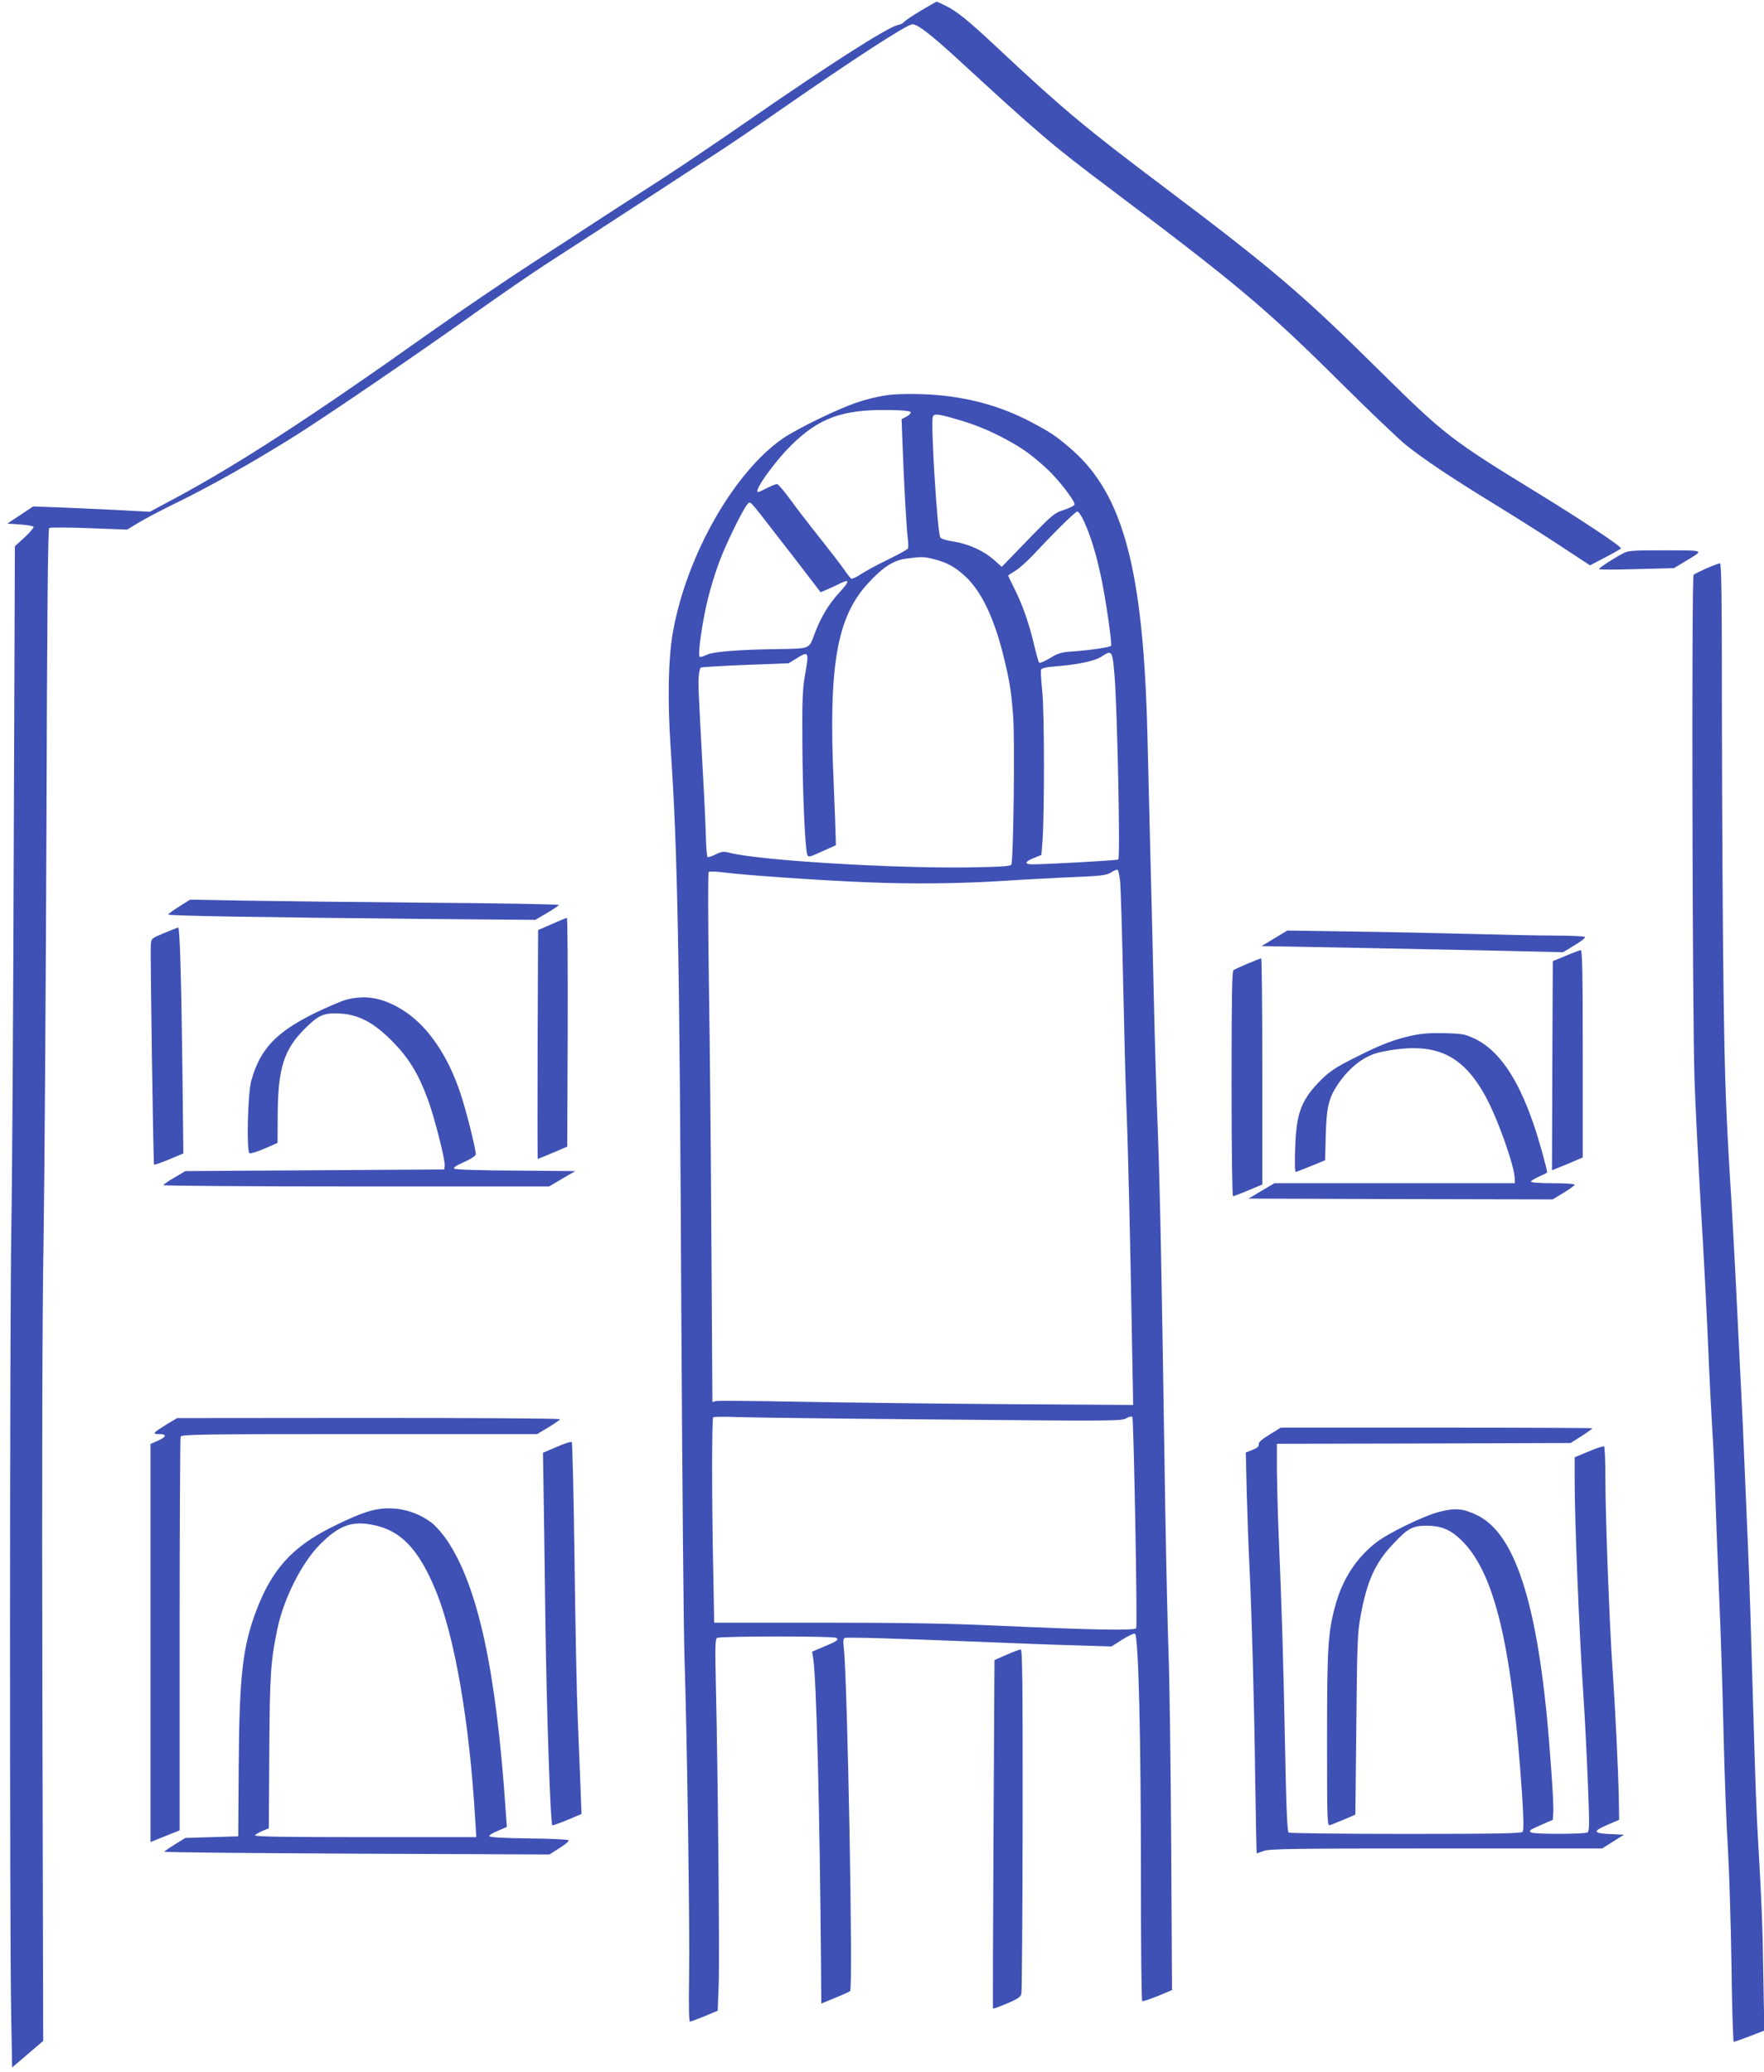 <?xml version="1.0" standalone="no"?>
<!DOCTYPE svg PUBLIC "-//W3C//DTD SVG 20010904//EN"
 "http://www.w3.org/TR/2001/REC-SVG-20010904/DTD/svg10.dtd">
<svg version="1.0" xmlns="http://www.w3.org/2000/svg"
 width="1090pt" height="1280pt" viewBox="0 0 1090 1280"
 preserveAspectRatio="xMidYMid meet">
<g transform="translate(0,1280) scale(0.1,-0.1)"
fill="#3f51b5" stroke="none">
<path d="M5690 12734 c-52 -31 -98 -62 -103 -69 -4 -7 -22 -17 -40 -20 -64
-14 -427 -246 -932 -596 -170 -118 -404 -276 -520 -351 -115 -74 -277 -179
-360 -233 -82 -54 -284 -185 -447 -291 -163 -106 -442 -295 -620 -421 -755
-536 -1203 -827 -1608 -1043 l-135 -72 -220 12 c-121 6 -283 13 -360 16 l-140
5 -80 -53 -80 -53 77 -5 c42 -3 80 -9 85 -14 4 -4 -20 -33 -54 -65 l-61 -56
-7 -1860 c-3 -1023 -10 -2083 -15 -2355 -10 -539 -11 -4321 -1 -4854 l6 -329
96 82 96 82 -5 2117 c-3 1368 -1 2363 7 2812 6 382 14 1531 18 2553 4 1316 9
1860 17 1865 6 4 117 4 246 -1 l236 -9 69 42 c39 24 151 83 250 131 198 97
452 240 704 397 194 121 770 514 1133 773 142 101 338 236 435 299 233 150
888 577 1073 698 80 52 253 170 385 262 447 310 770 520 803 520 32 0 110 -60
271 -207 520 -478 590 -538 956 -813 783 -589 962 -740 1420 -1195 176 -175
356 -346 400 -382 113 -91 273 -198 550 -368 132 -81 319 -199 415 -263 l175
-115 93 49 c52 27 96 52 98 56 6 10 -242 175 -516 343 -540 331 -572 356 -985
764 -470 465 -655 623 -1330 1131 -481 362 -622 480 -1020 853 -178 167 -253
228 -319 260 -30 15 -56 27 -58 27 -2 0 -46 -25 -98 -56z"/>
<path d="M5465 10356 c-45 -7 -119 -25 -165 -41 -117 -38 -374 -163 -463 -224
-302 -209 -593 -720 -678 -1191 -30 -163 -35 -426 -15 -720 43 -640 55 -1249
66 -3498 6 -1027 14 -1988 20 -2137 15 -451 33 -1662 28 -1957 -3 -193 -1
-278 6 -278 6 1 47 16 91 34 l80 34 6 163 c6 171 -5 1302 -17 1827 -6 256 -5
305 7 313 18 11 719 12 737 0 18 -11 4 -21 -81 -56 l-69 -29 7 -43 c20 -132
40 -923 48 -1880 l2 -251 85 35 c47 19 89 38 93 42 19 18 -16 1913 -39 2122
-5 43 -3 57 7 60 16 5 298 -3 824 -24 209 -9 480 -19 601 -22 l222 -7 66 42
c37 23 72 40 79 37 22 -8 37 -653 37 -1504 0 -419 3 -764 8 -766 4 -3 47 12
95 31 l89 37 -5 890 c-3 489 -10 1021 -16 1180 -6 160 -15 571 -21 915 -22
1452 -31 1917 -45 2305 -9 226 -20 597 -25 825 -5 228 -14 602 -20 830 -6 228
-15 593 -20 810 -25 1019 -149 1485 -468 1763 -88 77 -128 105 -242 165 -207
111 -434 169 -685 177 -98 3 -178 0 -230 -9z m162 -103 c2 -6 -9 -19 -26 -27
l-30 -16 5 -133 c9 -245 25 -545 33 -601 4 -30 5 -60 1 -65 -3 -6 -61 -38
-129 -71 -68 -33 -143 -74 -167 -91 -24 -16 -49 -27 -54 -24 -5 3 -24 27 -42
53 -17 26 -84 112 -147 192 -64 80 -148 189 -186 242 -39 53 -76 97 -83 97 -7
1 -35 -10 -62 -24 -27 -14 -52 -25 -55 -25 -33 0 96 182 205 290 171 168 315
220 594 217 98 -1 141 -6 143 -14z m263 -37 c121 -34 211 -69 320 -127 109
-58 172 -104 266 -192 66 -62 164 -189 164 -213 0 -7 -29 -22 -65 -34 -61 -20
-72 -29 -225 -187 l-160 -165 -47 42 c-64 57 -157 99 -249 114 -46 7 -79 17
-84 26 -18 33 -60 709 -46 745 7 20 27 19 126 -9z m-1093 -720 c60 -76 145
-187 191 -247 l83 -108 37 16 c20 8 54 24 74 34 71 36 72 22 6 -50 -69 -75
-117 -155 -158 -266 -31 -83 -27 -82 -210 -85 -254 -3 -413 -16 -452 -35 -21
-10 -41 -16 -45 -12 -13 13 19 232 53 365 18 72 52 180 75 238 45 114 140 308
167 338 20 21 5 37 179 -188z m1903 79 c41 -90 74 -201 104 -341 29 -138 69
-412 61 -424 -6 -9 -128 -27 -239 -35 -67 -4 -87 -10 -138 -41 -33 -20 -63
-32 -67 -28 -4 5 -18 54 -31 109 -29 127 -72 249 -121 347 -22 43 -39 79 -39
82 0 2 19 15 43 29 23 14 71 56 106 93 141 151 266 274 278 274 8 0 27 -29 43
-65z m-927 -230 c81 -21 132 -50 194 -108 98 -92 176 -257 233 -487 39 -159
48 -216 60 -370 12 -139 2 -900 -11 -922 -6 -10 -69 -14 -271 -17 -474 -6
-1279 43 -1468 90 -40 10 -50 9 -89 -10 -24 -12 -46 -19 -49 -16 -4 4 -8 55
-10 113 -1 59 -9 235 -18 392 -29 536 -31 575 -26 618 2 23 8 45 13 48 5 3
129 10 275 16 l266 10 48 29 c79 49 80 46 53 -109 -14 -79 -17 -155 -15 -412
1 -310 17 -653 30 -690 7 -18 13 -16 92 20 l85 38 -1 43 c0 24 -6 181 -13 349
-32 723 20 1018 215 1229 92 99 156 140 235 150 96 13 110 12 172 -4z m1114
-720 c17 -206 36 -1127 23 -1135 -10 -6 -443 -30 -533 -30 -50 0 -44 18 13 40
l45 18 7 88 c12 172 12 804 -2 926 -7 65 -10 124 -7 131 3 9 32 16 89 20 138
11 243 33 285 61 64 42 67 38 80 -119z m35 -1276 c3 -41 12 -317 18 -614 6
-296 15 -641 20 -765 10 -236 24 -824 35 -1468 l7 -382 -789 5 c-433 3 -1008
10 -1278 15 -269 5 -500 7 -511 4 l-22 -6 -6 979 c-3 538 -10 1273 -16 1633
-5 360 -6 658 -1 663 4 4 46 3 92 -3 145 -18 593 -49 889 -61 290 -12 582 -8
860 10 85 6 258 15 384 21 201 8 232 12 260 29 17 12 36 19 41 18 6 -2 13 -37
17 -78z m-1096 -3319 c1041 -10 1104 -9 1132 7 17 10 34 14 39 9 8 -8 32
-1280 24 -1305 -5 -16 -278 -11 -891 17 -270 12 -563 17 -1046 17 l-671 0 -6
329 c-9 434 -9 931 0 940 4 4 77 4 163 1 85 -3 651 -10 1256 -15z"/>
<path d="M10025 9379 c-62 -33 -145 -88 -145 -95 0 -4 104 -4 232 0 l232 6 66
40 c123 74 132 69 -120 70 -211 0 -228 -1 -265 -21z"/>
<path d="M10545 9289 c-38 -17 -74 -35 -80 -40 -13 -13 -8 -2752 6 -3129 5
-151 23 -502 39 -780 17 -278 37 -665 45 -860 8 -195 20 -422 25 -505 6 -82
15 -278 20 -435 5 -157 16 -440 24 -630 9 -190 20 -556 26 -815 6 -259 18
-580 27 -715 8 -135 18 -459 22 -720 3 -261 10 -475 14 -475 5 1 49 16 99 35
l90 35 -6 330 c-4 309 -11 473 -35 889 -6 93 -15 338 -21 545 -21 729 -30
1028 -40 1251 -5 124 -14 335 -20 470 -5 135 -16 380 -25 545 -8 165 -22 440
-30 610 -9 171 -20 380 -25 465 -35 553 -42 742 -50 1320 -5 355 -9 1094 -10
1643 0 791 -3 997 -12 997 -7 -1 -44 -14 -83 -31z"/>
<path d="M1108 7200 c-38 -24 -68 -46 -68 -50 0 -8 535 -17 1557 -27 l711 -6
71 42 c38 22 72 45 75 50 3 4 -365 11 -817 14 -452 4 -966 10 -1142 13 l-320
6 -67 -42z"/>
<path d="M3410 7091 l-85 -37 -3 -707 c-1 -389 -1 -707 1 -707 2 0 43 17 93
38 l89 38 3 707 c1 389 -1 707 -5 706 -5 0 -46 -17 -93 -38z"/>
<path d="M1015 7036 c-79 -33 -80 -34 -83 -72 -4 -56 15 -1354 20 -1359 2 -3
44 12 93 32 l88 37 -6 526 c-7 561 -16 870 -26 870 -3 -1 -42 -16 -86 -34z"/>
<path d="M7875 7003 l-80 -48 595 -11 c327 -7 747 -15 932 -19 l337 -8 70 43
c39 23 68 46 65 51 -3 5 -87 9 -187 9 -100 0 -333 5 -517 10 -184 5 -515 12
-735 15 l-400 6 -80 -48z"/>
<path d="M9675 6895 l-80 -33 -3 -646 -2 -646 47 19 c27 11 69 28 96 40 l47
20 0 641 c0 506 -3 640 -12 640 -7 -1 -49 -16 -93 -35z"/>
<path d="M7710 6847 c-41 -18 -81 -36 -88 -40 -9 -6 -12 -159 -12 -703 0 -404
4 -694 9 -694 5 0 48 16 95 36 l86 36 0 699 c0 384 -3 699 -7 698 -5 0 -42
-15 -83 -32z"/>
<path d="M2140 6624 c-30 -8 -118 -46 -195 -83 -240 -119 -336 -220 -392 -416
-22 -74 -31 -443 -11 -450 7 -3 49 10 93 29 l80 35 1 178 c2 286 39 400 169
529 85 85 118 98 221 92 114 -8 204 -56 319 -172 101 -103 160 -199 218 -356
41 -110 110 -381 105 -413 l-3 -22 -800 -5 -800 -5 -67 -40 c-38 -21 -68 -43
-68 -47 0 -4 536 -8 1192 -8 l1191 0 81 48 81 47 -370 3 c-220 1 -373 6 -379
12 -6 6 16 21 62 41 46 21 72 38 72 48 0 35 -61 276 -95 377 -77 230 -196 406
-340 503 -126 84 -240 108 -365 75z"/>
<path d="M8720 6401 c-102 -22 -189 -55 -335 -129 -136 -67 -176 -95 -241
-163 -106 -113 -134 -192 -141 -401 -3 -82 -2 -148 3 -148 4 0 47 16 95 36
l87 36 4 156 c5 175 19 232 79 319 73 105 163 172 259 193 323 68 497 -3 643
-262 76 -133 187 -444 187 -522 l0 -26 -743 0 -742 0 -80 -47 -80 -48 939 -3
940 -2 68 41 c37 23 68 45 68 50 0 5 -61 9 -135 9 -81 0 -135 4 -135 10 0 5
23 19 50 31 28 12 50 23 50 26 0 19 -56 220 -86 304 -98 284 -216 453 -362
522 -62 29 -76 31 -187 34 -88 2 -143 -2 -205 -16z"/>
<path d="M1031 4001 c-87 -54 -93 -61 -48 -61 50 0 47 -17 -8 -41 l-45 -20 0
-1229 0 -1230 48 19 c26 10 66 27 90 36 l42 17 0 1208 c0 665 3 1215 6 1224 6
14 112 16 1105 16 l1098 0 70 42 c39 24 71 46 71 50 0 5 -532 8 -1182 8
l-1183 -1 -64 -38z"/>
<path d="M7845 3937 c-50 -30 -69 -48 -67 -61 2 -12 -9 -22 -38 -33 l-42 -17
6 -255 c4 -141 11 -346 17 -456 14 -306 28 -782 35 -1297 4 -258 8 -468 9
-468 2 0 22 7 45 15 37 13 182 15 1067 15 l1023 0 68 43 67 42 -65 3 c-131 5
-136 16 -28 62 l63 27 -2 129 c-4 188 -22 557 -39 804 -19 279 -44 932 -44
1177 0 105 -4 194 -8 197 -5 3 -48 -11 -95 -31 l-87 -36 0 -136 c0 -260 27
-925 54 -1336 8 -115 20 -351 27 -523 11 -272 11 -315 -2 -323 -18 -11 -329
-12 -348 0 -17 11 -9 16 74 52 l60 26 3 48 c4 54 -21 402 -43 625 -74 722
-209 1104 -428 1209 -86 42 -135 46 -232 21 -99 -25 -322 -134 -396 -193 -118
-94 -199 -218 -243 -369 -50 -174 -56 -263 -56 -844 0 -506 1 -535 18 -530 9
3 49 19 87 35 l70 30 6 558 c5 512 7 567 27 673 39 213 90 325 200 441 91 97
120 113 207 113 97 0 158 -28 233 -108 193 -207 296 -654 357 -1550 10 -159
11 -223 3 -233 -8 -10 -147 -13 -722 -13 -391 0 -717 4 -723 8 -9 6 -15 143
-23 552 -10 523 -20 841 -40 1315 -5 121 -9 291 -10 377 l0 158 908 2 907 3
68 43 c37 24 67 46 67 48 0 2 -433 4 -963 4 l-963 0 -69 -43z"/>
<path d="M3440 3861 l-85 -36 3 -180 c2 -99 7 -484 12 -855 8 -578 31 -1255
43 -1267 2 -2 44 13 92 33 l88 37 -6 166 c-4 91 -11 281 -17 421 -6 140 -15
581 -20 979 -5 399 -13 728 -17 732 -5 4 -46 -9 -93 -30z"/>
<path d="M2349 3478 c-72 -9 -155 -41 -305 -116 -240 -121 -365 -260 -461
-514 -84 -224 -104 -401 -108 -958 l-3 -435 -164 -5 -163 -5 -63 -39 c-34 -21
-64 -42 -67 -46 -2 -4 532 -9 1188 -12 l1192 -5 63 40 c35 22 60 43 55 48 -5
5 -116 10 -247 11 -157 2 -241 7 -243 14 -2 5 22 21 53 33 l56 24 -7 96 c-58
865 -170 1385 -360 1671 -26 39 -66 85 -89 105 -89 73 -212 108 -327 93z m-49
-98 c175 -33 285 -147 392 -405 118 -287 209 -813 244 -1412 l7 -113 -687 0
c-493 0 -685 3 -680 11 3 6 24 18 45 27 l40 17 3 470 c3 482 8 563 51 766 39
184 149 402 259 514 118 119 196 150 326 125z"/>
<path d="M6220 2577 l-75 -33 -6 -1075 c-3 -590 -5 -1076 -3 -1078 2 -2 41 12
86 31 64 27 84 40 89 59 4 13 7 498 8 1077 1 836 -2 1052 -11 1052 -7 0 -47
-15 -88 -33z"/>
</g>
</svg>
